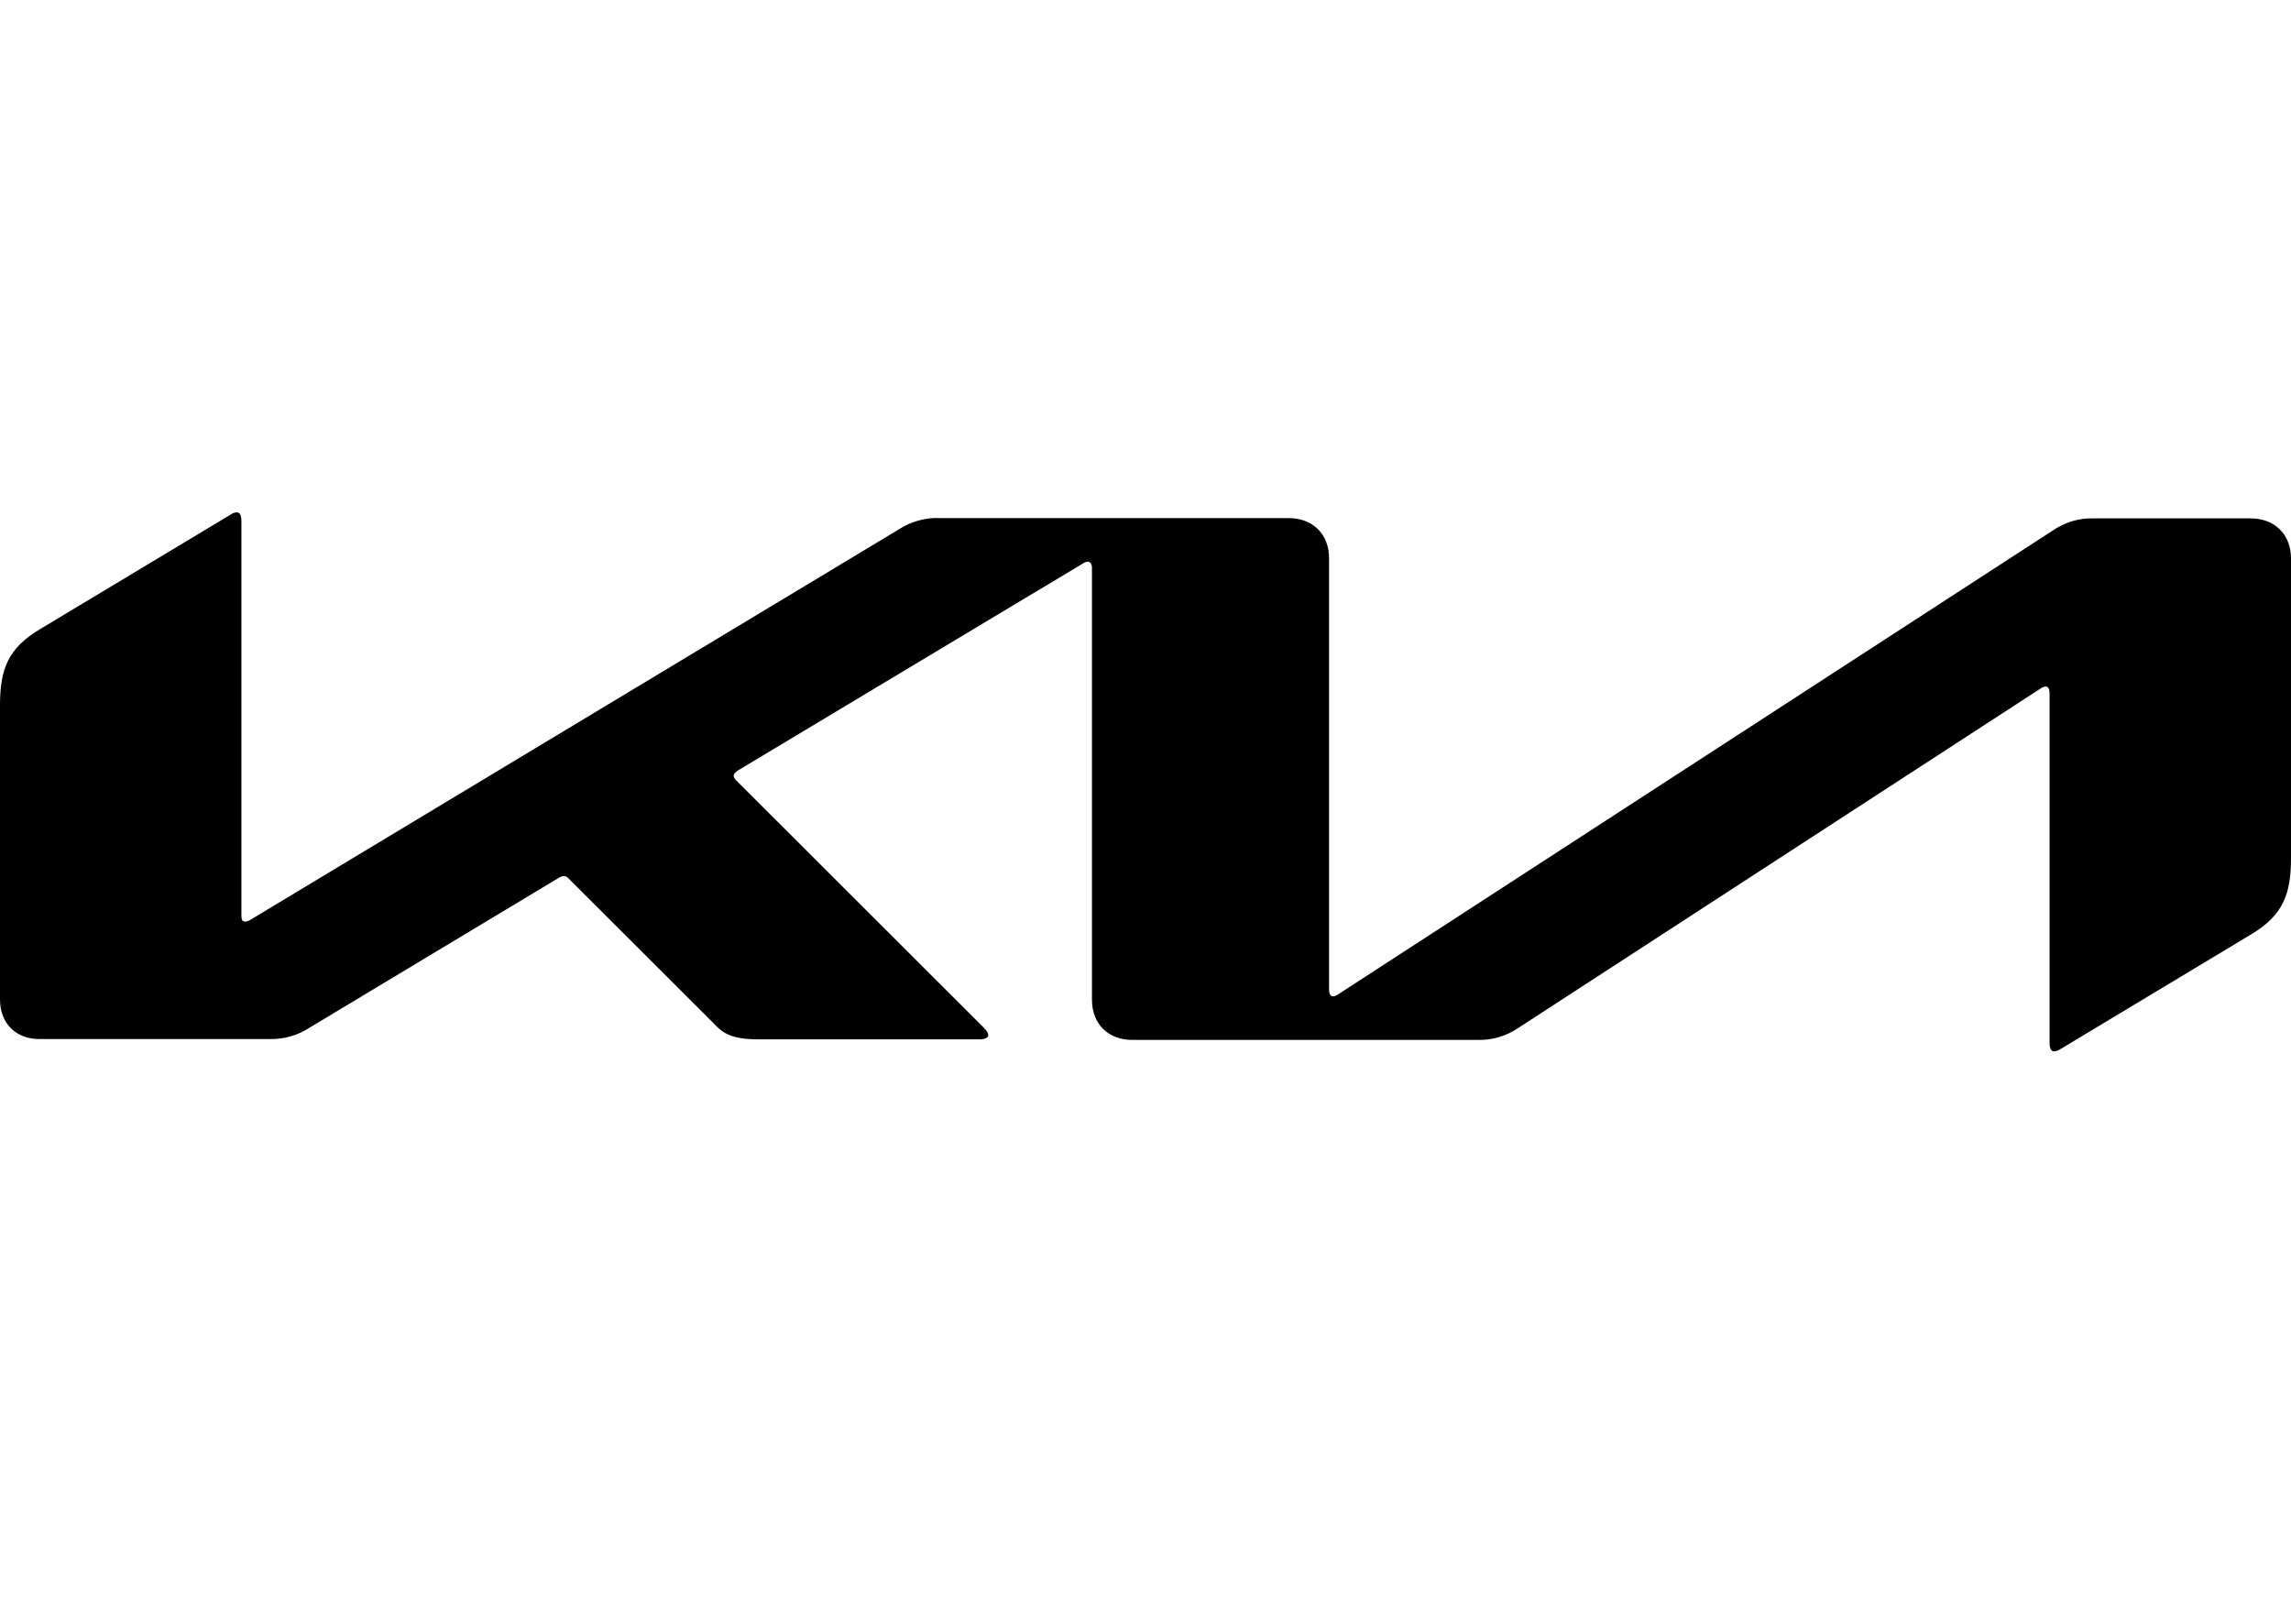 <?xml version="1.0" encoding="utf-8"?>
<!-- Generator: Adobe Illustrator 27.0.1, SVG Export Plug-In . SVG Version: 6.00 Build 0)  -->
<svg version="1.1" id="Capa_1" xmlns="http://www.w3.org/2000/svg" xmlns:xlink="http://www.w3.org/1999/xlink" x="0px" y="0px"
	 viewBox="0 0 800 566.9" style="enable-background:new 0 0 800 566.9;" xml:space="preserve">
<path d="M464.1,345.5c0,1.5,0.5,2.4,1.4,2.4c0.7-0.1,1.4-0.4,1.9-0.8l249.3-161.8c4.2-2.9,9.3-4.5,14.4-4.3h54.8
	c8.4,0,14.1,5.6,14.1,14v104.6c0,12.7-2.8,20-14,26.7l-66.5,40c-0.7,0.5-1.4,0.7-2.2,0.8c-0.8,0-1.6-0.6-1.6-2.9V242.1
	c0-1.4-0.4-2.4-1.4-2.4c-0.7,0.1-1.4,0.4-1.9,0.8L530.2,358.9c-4.1,2.8-9,4.3-14,4.2H395.4c-8.5,0-14.1-5.6-14.1-14.1V198.2
	c0-1.1-0.5-2.1-1.5-2.1c-0.7,0.1-1.3,0.4-1.9,0.8L257.7,269c-1.2,0.8-1.5,1.4-1.5,1.9c0,0.5,0.3,1,1.1,1.8l85.9,85.8
	c1.1,1.1,1.9,2,1.9,3c0,0.8-1.3,1.4-2.8,1.4h-77.6c-6.1,0-10.8-0.9-14.1-4.2l-52.1-52c-0.4-0.5-1-0.8-1.6-0.8
	c-0.6,0-1.1,0.2-1.6,0.5l-87,52.3c-4.2,2.8-9.1,4.2-14.1,4.1h-80C5.6,363,0,357.3,0,349V246.3c0-12.7,2.8-20,14.1-26.7L81,179.4
	c0.5-0.3,1.1-0.5,1.7-0.5c1.1,0,1.6,1,1.6,3.3v137.5c0,1.4,0.3,2.1,1.4,2.1c0.7-0.1,1.4-0.4,2-0.8l225.9-136
	c4.4-2.9,9.6-4.4,14.9-4.1H450c8.4,0,14.1,5.6,14.1,14L464.1,345.5L464.1,345.5z"/>
</svg>
